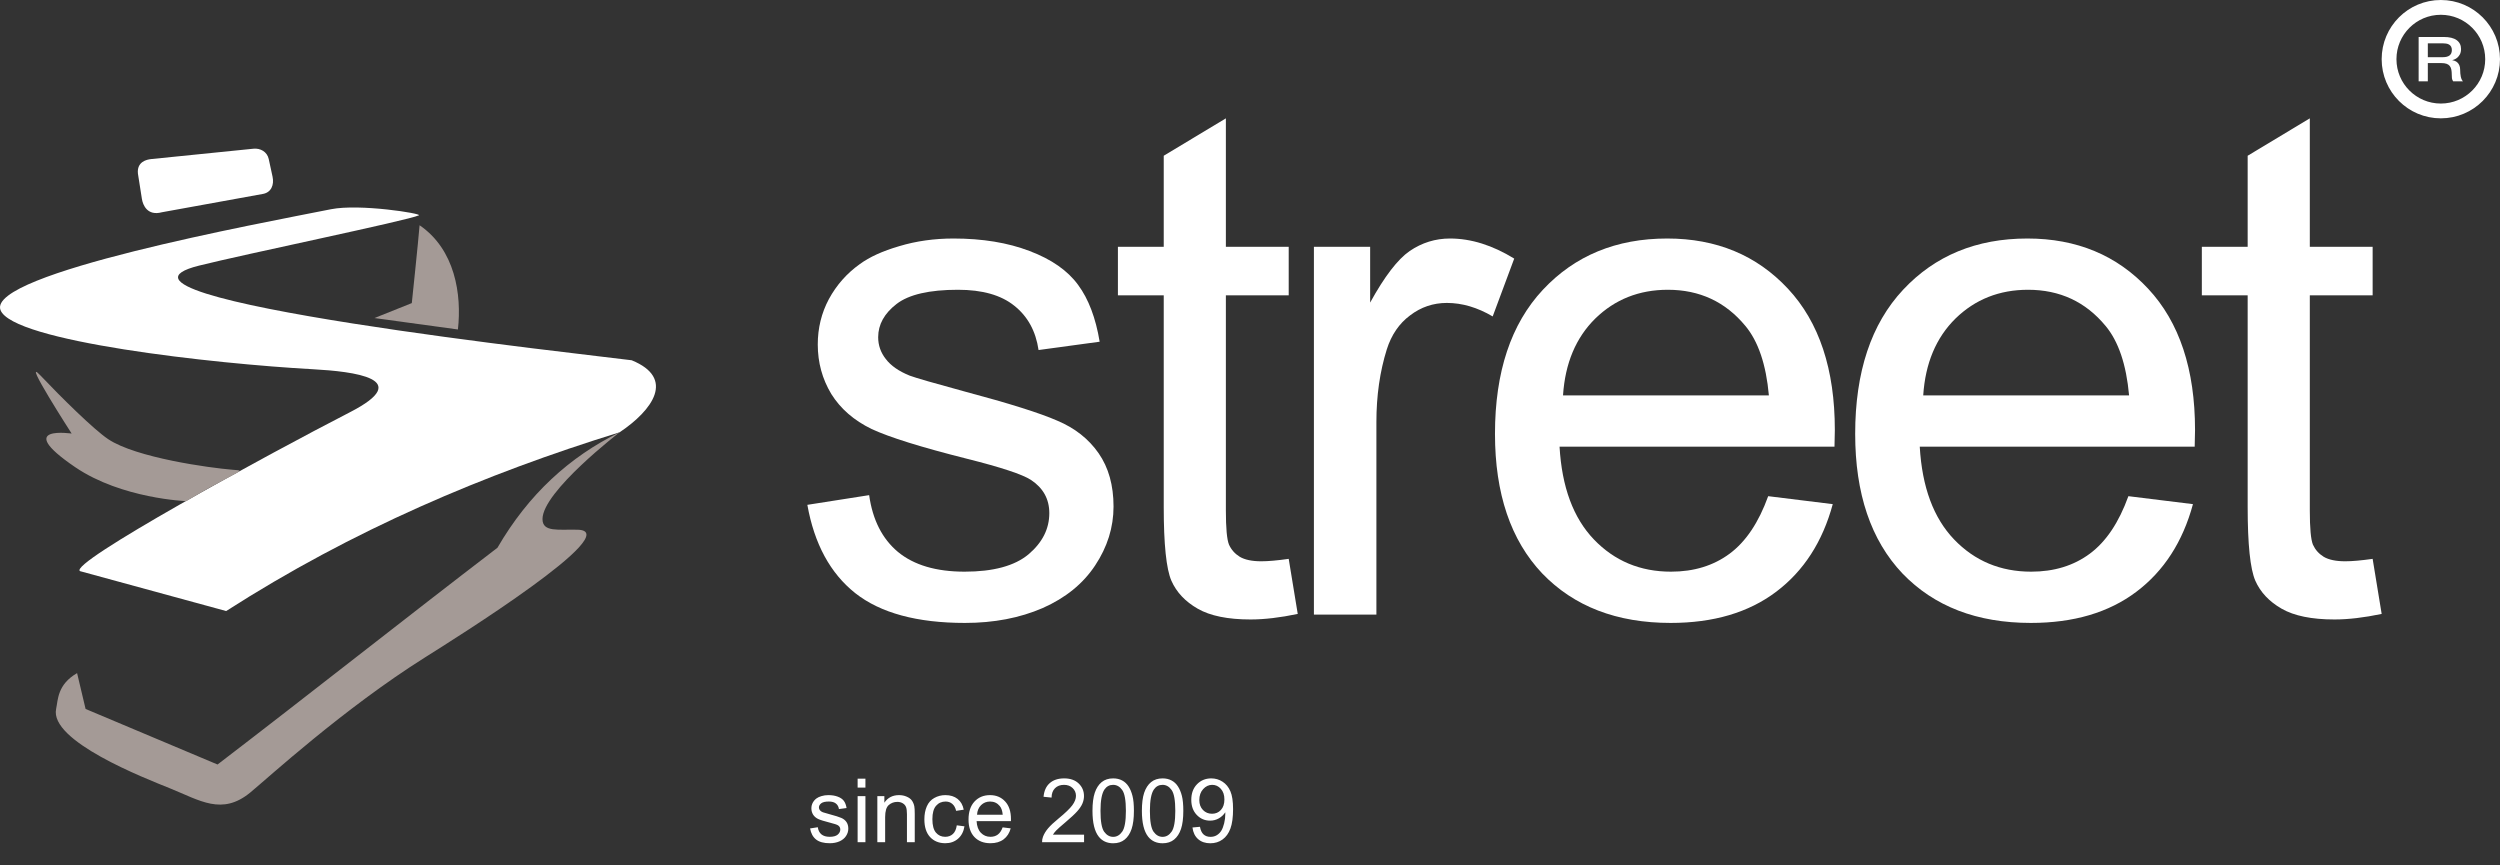 <?xml version="1.0" encoding="UTF-8"?> <svg xmlns="http://www.w3.org/2000/svg" width="338" height="117" viewBox="0 0 338 117" fill="none"><rect x="0" y="0" width="338" height="117" fill="#333333" stroke="none"/> <path fill-rule="evenodd" clip-rule="evenodd" d="M42.318 49.921C28.957 49.187 1.607 46.166 0.063 41.905C-1.723 36.979 35.212 30.191 44.745 28.289C48.634 27.513 57.132 28.881 56.633 29.113C55.113 29.817 33.114 34.354 26.886 35.918C9.173 40.368 80.629 48.062 85.403 48.707C91.338 51.132 88.261 55.434 83.774 58.445C65.517 64.087 47.677 71.653 30.577 82.614C23.991 80.816 17.404 79.016 10.819 77.218C9.138 76.199 36.062 61.522 47.342 55.717C56.125 51.197 47.804 50.223 42.318 49.921L42.318 49.921ZM20.448 21.505C25.058 21.039 29.667 20.572 34.277 20.105C35.188 20.013 36.117 20.506 36.334 21.505C36.506 22.302 36.678 23.099 36.851 23.897C37.084 24.985 36.678 26.05 35.484 26.23C30.952 27.052 26.419 27.875 21.887 28.697C19.929 29.228 19.315 27.723 19.185 26.896C19.006 25.761 18.829 24.626 18.65 23.491C18.47 21.859 19.844 21.566 20.448 21.505H20.448Z" fill="white"></path> <path fill-rule="evenodd" clip-rule="evenodd" d="M10.422 91.005L11.571 95.851L29.412 103.362C41.89 93.814 54.778 83.601 67.256 74.054C71.449 66.823 77.032 61.738 83.775 58.444C83.775 58.444 73.336 66.457 73.346 70.183C73.351 71.994 75.491 71.55 78.102 71.618C84.732 71.791 61.599 86.279 57.507 88.852C46.398 95.839 36.147 105.249 33.834 107.15C30.013 110.291 27.035 108.218 22.98 106.582C19.552 105.198 6.652 100.195 7.589 95.835C7.85 94.623 7.743 92.556 10.422 91.005L10.422 91.005ZM9.684 58.614C9.684 58.614 2.865 48.023 5.425 50.72C8.237 53.683 12.665 58.065 14.632 59.378C18.389 61.888 28.323 63.258 31.448 63.511C32.697 63.611 32.883 63.508 30.7 64.657C27.419 66.385 25.196 67.756 25.196 67.756C25.196 67.756 16.439 67.427 10.177 63.169C1.521 57.283 9.984 58.682 9.684 58.614L9.684 58.614ZM56.727 30.454C56.562 32.573 55.676 40.977 55.676 40.977L50.624 43L61.911 44.545C62.441 39.821 61.537 33.742 56.727 30.454L56.727 30.454Z" fill="#A49A96"></path> <path d="M109.154 68.254L117.509 66.943C117.978 70.283 119.276 72.842 121.404 74.622C123.563 76.401 126.567 77.29 130.416 77.29C134.295 77.29 137.174 76.51 139.051 74.949C140.929 73.357 141.867 71.5 141.867 69.377C141.867 67.473 141.038 65.975 139.38 64.882C138.222 64.133 135.344 63.181 130.744 62.026C124.549 60.466 120.246 59.123 117.837 58C115.459 56.845 113.644 55.268 112.393 53.271C111.172 51.242 110.562 49.01 110.562 46.575C110.562 44.359 111.063 42.314 112.064 40.441C113.097 38.537 114.489 36.961 116.241 35.712C117.556 34.745 119.339 33.933 121.592 33.277C123.876 32.591 126.317 32.247 128.914 32.247C132.825 32.247 136.251 32.809 139.192 33.933C142.165 35.057 144.355 36.586 145.763 38.522C147.171 40.426 148.141 42.985 148.673 46.2L140.413 47.324C140.037 44.764 138.942 42.767 137.127 41.331C135.344 39.895 132.809 39.177 129.524 39.177C125.644 39.177 122.875 39.817 121.216 41.097C119.558 42.377 118.729 43.875 118.729 45.592C118.729 46.684 119.073 47.667 119.761 48.541C120.45 49.447 121.529 50.196 123 50.789C123.845 51.101 126.332 51.819 130.462 52.943C136.439 54.535 140.6 55.846 142.947 56.876C145.325 57.875 147.187 59.342 148.532 61.277C149.878 63.212 150.55 65.616 150.55 68.488C150.55 71.297 149.721 73.95 148.063 76.448C146.436 78.914 144.073 80.833 140.976 82.207C137.878 83.549 134.374 84.22 130.462 84.22C123.986 84.22 119.042 82.878 115.631 80.193C112.252 77.509 110.093 73.529 109.154 68.254Z" fill="white"></path> <path d="M174.233 75.558L175.454 83.003C173.076 83.502 170.948 83.752 169.071 83.752C166.004 83.752 163.626 83.268 161.937 82.3C160.247 81.333 159.058 80.069 158.37 78.508C157.681 76.916 157.337 73.591 157.337 68.535V39.926H151.142V33.371H157.337V21.057L165.738 16V33.371H174.233V39.926H165.738V69.003C165.738 71.406 165.879 72.952 166.161 73.638C166.474 74.325 166.959 74.871 167.616 75.277C168.304 75.683 169.274 75.886 170.526 75.886C171.464 75.886 172.7 75.776 174.233 75.558Z" fill="white"></path> <path d="M177.641 83.096V33.371H185.244V40.91C187.184 37.382 188.968 35.057 190.595 33.933C192.253 32.809 194.068 32.247 196.039 32.247C198.886 32.247 201.781 33.153 204.722 34.963L201.812 42.782C199.747 41.565 197.682 40.956 195.617 40.956C193.77 40.956 192.112 41.518 190.642 42.642C189.171 43.734 188.123 45.264 187.497 47.23C186.558 50.227 186.089 53.505 186.089 57.063V83.096H177.641Z" fill="white"></path> <path d="M239.059 67.083L247.789 68.16C246.412 73.248 243.862 77.197 240.138 80.006C236.415 82.816 231.659 84.22 225.87 84.22C218.58 84.22 212.791 81.988 208.505 77.525C204.249 73.03 202.122 66.74 202.122 58.655C202.122 50.29 204.281 43.797 208.599 39.177C212.917 34.557 218.517 32.247 225.401 32.247C232.066 32.247 237.51 34.51 241.734 39.037C245.958 43.563 248.07 49.931 248.07 58.14C248.07 58.639 248.055 59.389 248.023 60.388H210.851C211.164 65.85 212.713 70.033 215.498 72.936C218.283 75.839 221.756 77.29 225.917 77.29C229.015 77.29 231.659 76.479 233.849 74.856C236.039 73.233 237.776 70.642 239.059 67.083ZM211.321 53.458H239.153C238.777 49.275 237.713 46.138 235.961 44.047C233.27 40.8 229.782 39.177 225.495 39.177C221.615 39.177 218.345 40.472 215.686 43.063C213.057 45.654 211.602 49.119 211.321 53.458Z" fill="white"></path> <path d="M287.758 67.083L296.488 68.16C295.111 73.248 292.561 77.197 288.837 80.006C285.114 82.816 280.358 84.22 274.569 84.22C267.279 84.22 261.49 81.988 257.204 77.525C252.948 73.03 250.821 66.74 250.821 58.655C250.821 50.29 252.98 43.797 257.298 39.177C261.615 34.557 267.216 32.247 274.1 32.247C280.765 32.247 286.209 34.51 290.433 39.037C294.657 43.563 296.769 49.931 296.769 58.14C296.769 58.639 296.754 59.389 296.722 60.388H259.55C259.863 65.85 261.412 70.033 264.197 72.936C266.982 75.839 270.455 77.29 274.616 77.29C277.714 77.29 280.358 76.479 282.548 74.856C284.738 73.233 286.475 70.642 287.758 67.083ZM260.02 53.458H287.852C287.476 49.275 286.412 46.138 284.66 44.047C281.969 40.8 278.481 39.177 274.194 39.177C270.314 39.177 267.044 40.472 264.385 43.063C261.756 45.654 260.301 49.119 260.02 53.458Z" fill="white"></path> <path d="M320.781 75.558L322.001 83.003C319.623 83.502 317.495 83.752 315.618 83.752C312.552 83.752 310.174 83.268 308.484 82.3C306.794 81.333 305.605 80.069 304.917 78.508C304.229 76.916 303.884 73.591 303.884 68.535V39.926H297.689V33.371H303.884V21.057L312.286 16V33.371H320.781V39.926H312.286V69.003C312.286 71.406 312.426 72.952 312.708 73.638C313.021 74.325 313.506 74.871 314.163 75.277C314.851 75.683 315.821 75.886 317.073 75.886C318.012 75.886 319.248 75.776 320.781 75.558Z" fill="white"></path> <path d="M109.523 112.006L110.566 111.842C110.625 112.26 110.787 112.58 111.053 112.803C111.322 113.025 111.697 113.137 112.178 113.137C112.662 113.137 113.021 113.039 113.256 112.844C113.49 112.645 113.607 112.412 113.607 112.146C113.607 111.908 113.504 111.721 113.297 111.584C113.152 111.49 112.793 111.371 112.219 111.227C111.445 111.031 110.908 110.863 110.607 110.723C110.311 110.578 110.084 110.381 109.928 110.131C109.775 109.877 109.699 109.598 109.699 109.293C109.699 109.016 109.762 108.76 109.887 108.525C110.016 108.287 110.189 108.09 110.408 107.934C110.572 107.812 110.795 107.711 111.076 107.629C111.361 107.543 111.666 107.5 111.99 107.5C112.479 107.5 112.906 107.57 113.273 107.711C113.645 107.852 113.918 108.043 114.094 108.285C114.27 108.523 114.391 108.844 114.457 109.246L113.426 109.387C113.379 109.066 113.242 108.816 113.016 108.637C112.793 108.457 112.477 108.367 112.066 108.367C111.582 108.367 111.236 108.447 111.029 108.607C110.822 108.768 110.719 108.955 110.719 109.17C110.719 109.307 110.762 109.43 110.848 109.539C110.934 109.652 111.068 109.746 111.252 109.82C111.357 109.859 111.668 109.949 112.184 110.09C112.93 110.289 113.449 110.453 113.742 110.582C114.039 110.707 114.271 110.891 114.439 111.133C114.607 111.375 114.691 111.676 114.691 112.035C114.691 112.387 114.588 112.719 114.381 113.031C114.178 113.34 113.883 113.58 113.496 113.752C113.109 113.92 112.672 114.004 112.184 114.004C111.375 114.004 110.758 113.836 110.332 113.5C109.91 113.164 109.641 112.666 109.523 112.006ZM115.951 106.486V105.273H117.006V106.486H115.951ZM115.951 113.863V107.641H117.006V113.863H115.951ZM118.617 113.863V107.641H119.566V108.525C120.023 107.842 120.684 107.5 121.547 107.5C121.922 107.5 122.266 107.568 122.578 107.705C122.895 107.838 123.131 108.014 123.287 108.232C123.443 108.451 123.553 108.711 123.615 109.012C123.654 109.207 123.674 109.549 123.674 110.037V113.863H122.619V110.078C122.619 109.648 122.578 109.328 122.496 109.117C122.414 108.902 122.268 108.732 122.057 108.607C121.85 108.479 121.605 108.414 121.324 108.414C120.875 108.414 120.486 108.557 120.158 108.842C119.834 109.127 119.672 109.668 119.672 110.465V113.863H118.617ZM129.357 111.584L130.395 111.719C130.281 112.434 129.99 112.994 129.521 113.4C129.057 113.803 128.484 114.004 127.805 114.004C126.953 114.004 126.268 113.727 125.748 113.172C125.232 112.613 124.975 111.814 124.975 110.775C124.975 110.104 125.086 109.516 125.309 109.012C125.531 108.508 125.869 108.131 126.322 107.881C126.779 107.627 127.275 107.5 127.811 107.5C128.486 107.5 129.039 107.672 129.469 108.016C129.898 108.355 130.174 108.84 130.295 109.469L129.27 109.627C129.172 109.209 128.998 108.895 128.748 108.684C128.502 108.473 128.203 108.367 127.852 108.367C127.32 108.367 126.889 108.559 126.557 108.941C126.225 109.32 126.059 109.922 126.059 110.746C126.059 111.582 126.219 112.189 126.539 112.568C126.859 112.947 127.277 113.137 127.793 113.137C128.207 113.137 128.553 113.01 128.83 112.756C129.107 112.502 129.283 112.111 129.357 111.584ZM135.557 111.859L136.646 111.994C136.475 112.631 136.156 113.125 135.691 113.477C135.227 113.828 134.633 114.004 133.91 114.004C133 114.004 132.277 113.725 131.742 113.166C131.211 112.604 130.945 111.816 130.945 110.805C130.945 109.758 131.215 108.945 131.754 108.367C132.293 107.789 132.992 107.5 133.852 107.5C134.684 107.5 135.363 107.783 135.891 108.35C136.418 108.916 136.682 109.713 136.682 110.74C136.682 110.803 136.68 110.896 136.676 111.021H132.035C132.074 111.705 132.268 112.229 132.615 112.592C132.963 112.955 133.396 113.137 133.916 113.137C134.303 113.137 134.633 113.035 134.906 112.832C135.18 112.629 135.396 112.305 135.557 111.859ZM132.094 110.154H135.568C135.521 109.631 135.389 109.238 135.17 108.977C134.834 108.57 134.398 108.367 133.863 108.367C133.379 108.367 132.971 108.529 132.639 108.854C132.311 109.178 132.129 109.611 132.094 110.154ZM146.566 112.85V113.863H140.889C140.881 113.609 140.922 113.365 141.012 113.131C141.156 112.744 141.387 112.363 141.703 111.988C142.023 111.613 142.484 111.18 143.086 110.688C144.02 109.922 144.65 109.316 144.979 108.871C145.307 108.422 145.471 107.998 145.471 107.6C145.471 107.182 145.32 106.83 145.02 106.545C144.723 106.256 144.334 106.111 143.854 106.111C143.346 106.111 142.939 106.264 142.635 106.568C142.33 106.873 142.176 107.295 142.172 107.834L141.088 107.723C141.162 106.914 141.441 106.299 141.926 105.877C142.41 105.451 143.061 105.238 143.877 105.238C144.701 105.238 145.354 105.467 145.834 105.924C146.314 106.381 146.555 106.947 146.555 107.623C146.555 107.967 146.484 108.305 146.344 108.637C146.203 108.969 145.969 109.318 145.641 109.686C145.316 110.053 144.775 110.557 144.018 111.197C143.385 111.729 142.979 112.09 142.799 112.281C142.619 112.469 142.471 112.658 142.354 112.85H146.566ZM147.703 109.627C147.703 108.611 147.807 107.795 148.014 107.178C148.225 106.557 148.535 106.078 148.945 105.742C149.359 105.406 149.879 105.238 150.504 105.238C150.965 105.238 151.369 105.332 151.717 105.52C152.064 105.703 152.352 105.971 152.578 106.322C152.805 106.67 152.982 107.096 153.111 107.6C153.24 108.1 153.305 108.775 153.305 109.627C153.305 110.635 153.201 111.449 152.994 112.07C152.787 112.688 152.477 113.166 152.062 113.506C151.652 113.842 151.133 114.01 150.504 114.01C149.676 114.01 149.025 113.713 148.553 113.119C147.986 112.404 147.703 111.24 147.703 109.627ZM148.787 109.627C148.787 111.037 148.951 111.977 149.279 112.445C149.611 112.91 150.02 113.143 150.504 113.143C150.988 113.143 151.395 112.908 151.723 112.439C152.055 111.971 152.221 111.033 152.221 109.627C152.221 108.213 152.055 107.273 151.723 106.809C151.395 106.344 150.984 106.111 150.492 106.111C150.008 106.111 149.621 106.316 149.332 106.727C148.969 107.25 148.787 108.217 148.787 109.627ZM154.383 109.627C154.383 108.611 154.486 107.795 154.693 107.178C154.904 106.557 155.215 106.078 155.625 105.742C156.039 105.406 156.559 105.238 157.184 105.238C157.645 105.238 158.049 105.332 158.396 105.52C158.744 105.703 159.031 105.971 159.258 106.322C159.484 106.67 159.662 107.096 159.791 107.6C159.92 108.1 159.984 108.775 159.984 109.627C159.984 110.635 159.881 111.449 159.674 112.07C159.467 112.688 159.156 113.166 158.742 113.506C158.332 113.842 157.812 114.01 157.184 114.01C156.355 114.01 155.705 113.713 155.232 113.119C154.666 112.404 154.383 111.24 154.383 109.627ZM155.467 109.627C155.467 111.037 155.631 111.977 155.959 112.445C156.291 112.91 156.699 113.143 157.184 113.143C157.668 113.143 158.074 112.908 158.402 112.439C158.734 111.971 158.9 111.033 158.9 109.627C158.9 108.213 158.734 107.273 158.402 106.809C158.074 106.344 157.664 106.111 157.172 106.111C156.688 106.111 156.301 106.316 156.012 106.727C155.648 107.25 155.467 108.217 155.467 109.627ZM161.221 111.877L162.234 111.783C162.32 112.26 162.484 112.605 162.727 112.82C162.969 113.035 163.279 113.143 163.658 113.143C163.982 113.143 164.266 113.068 164.508 112.92C164.754 112.771 164.955 112.574 165.111 112.328C165.268 112.078 165.398 111.742 165.504 111.32C165.609 110.898 165.662 110.469 165.662 110.031C165.662 109.984 165.66 109.914 165.656 109.82C165.445 110.156 165.156 110.43 164.789 110.641C164.426 110.848 164.031 110.951 163.605 110.951C162.895 110.951 162.293 110.693 161.801 110.178C161.309 109.662 161.062 108.982 161.062 108.139C161.062 107.268 161.318 106.566 161.83 106.035C162.346 105.504 162.99 105.238 163.764 105.238C164.322 105.238 164.832 105.389 165.293 105.689C165.758 105.99 166.109 106.42 166.348 106.979C166.59 107.533 166.711 108.338 166.711 109.393C166.711 110.49 166.592 111.365 166.354 112.018C166.115 112.666 165.76 113.16 165.287 113.5C164.818 113.84 164.268 114.01 163.635 114.01C162.963 114.01 162.414 113.824 161.988 113.453C161.562 113.078 161.307 112.553 161.221 111.877ZM165.539 108.086C165.539 107.48 165.377 107 165.053 106.645C164.732 106.289 164.346 106.111 163.893 106.111C163.424 106.111 163.016 106.303 162.668 106.686C162.32 107.068 162.146 107.564 162.146 108.174C162.146 108.721 162.311 109.166 162.639 109.51C162.971 109.85 163.379 110.02 163.863 110.02C164.352 110.02 164.752 109.85 165.064 109.51C165.381 109.166 165.539 108.691 165.539 108.086Z" fill="white"></path> <path d="M337 8C337 11.866 333.866 15 330 15C326.134 15 323 11.866 323 8C323 4.134 326.134 1 330 1C333.866 1 337 4.134 337 8Z" stroke="white" stroke-width="2"></path> <path d="M327 5H330.387C331.169 5 331.755 5.143 332.146 5.429C332.536 5.714 332.732 6.112 332.732 6.622C332.732 6.908 332.682 7.146 332.583 7.336C332.483 7.521 332.368 7.672 332.235 7.79C332.103 7.902 331.97 7.983 331.838 8.034C331.712 8.084 331.619 8.118 331.56 8.134V8.151C331.666 8.162 331.778 8.19 331.897 8.235C332.023 8.28 332.139 8.353 332.245 8.454C332.351 8.549 332.437 8.675 332.503 8.832C332.576 8.989 332.613 9.185 332.613 9.42C332.613 9.773 332.642 10.095 332.702 10.387C332.768 10.672 332.868 10.877 333 11H331.669C331.576 10.871 331.52 10.728 331.5 10.571C331.487 10.415 331.48 10.263 331.48 10.118C331.48 9.843 331.46 9.608 331.421 9.412C331.381 9.21 331.308 9.045 331.202 8.916C331.096 8.782 330.95 8.683 330.765 8.622C330.586 8.56 330.354 8.529 330.07 8.529H328.242V11H327V5ZM328.242 7.731H330.278C330.675 7.731 330.977 7.653 331.182 7.496C331.387 7.333 331.49 7.092 331.49 6.773C331.49 6.583 331.457 6.429 331.391 6.311C331.325 6.188 331.232 6.092 331.113 6.025C331 5.958 330.868 5.913 330.715 5.891C330.57 5.868 330.417 5.857 330.258 5.857H328.242V7.731Z" fill="white"></path> </svg> 